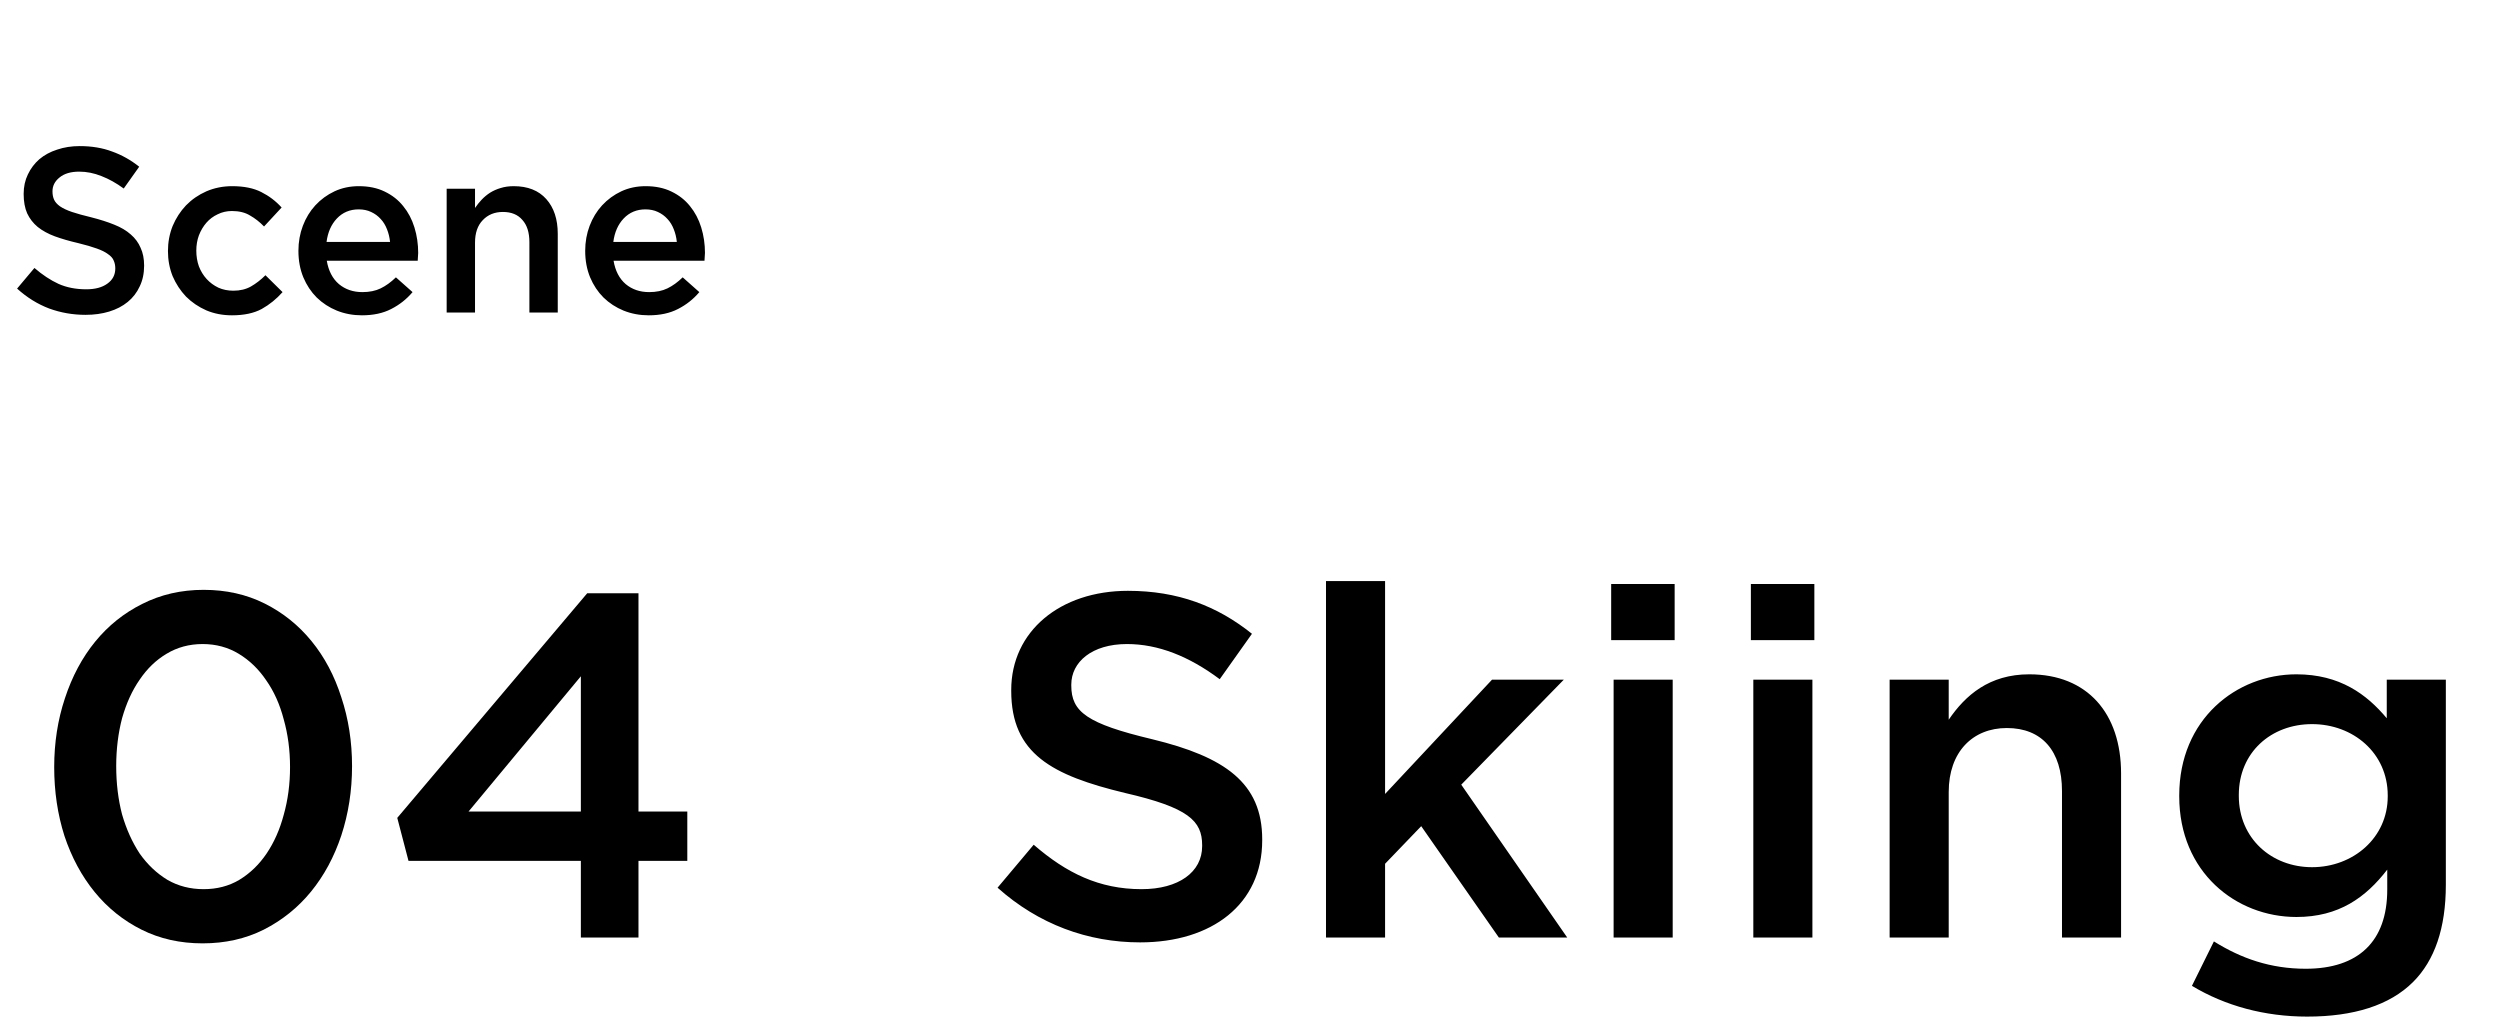 <?xml version="1.0" encoding="UTF-8"?><svg id="a" xmlns="http://www.w3.org/2000/svg" viewBox="0 0 128 53"><path d="M2.687,9.796c0,.168.028.312.084.432s.156.232.3.336c.152.104.356.2.612.288.264.088.596.18.996.276.44.112.828.236,1.164.372.344.136.628.304.852.504.224.192.392.42.504.684.12.256.18.56.18.912,0,.4-.076.756-.228,1.068-.144.312-.348.576-.612.792s-.58.38-.948.492-.772.168-1.212.168c-.648,0-1.268-.108-1.86-.324-.592-.224-1.14-.564-1.644-1.02l.888-1.056c.408.352.82.624,1.236.816.416.184.888.276,1.416.276.456,0,.816-.096,1.08-.288.272-.192.408-.452.408-.78,0-.152-.028-.288-.084-.408-.048-.12-.144-.228-.288-.324-.136-.104-.328-.2-.576-.288-.24-.088-.556-.18-.948-.276-.448-.104-.848-.22-1.2-.348-.344-.128-.636-.288-.876-.48-.232-.192-.412-.424-.54-.696-.12-.272-.18-.604-.18-.996,0-.368.072-.7.216-.996.144-.304.34-.564.588-.78.256-.216.56-.38.912-.492.352-.12.736-.18,1.152-.18.616,0,1.168.092,1.656.276.496.176.96.436,1.392.78l-.792,1.116c-.384-.28-.764-.492-1.14-.636-.376-.152-.756-.228-1.14-.228-.432,0-.768.1-1.008.3-.24.192-.36.428-.36.708ZM14.467,14.956c-.312.352-.668.64-1.068.864-.4.216-.908.324-1.524.324-.472,0-.908-.084-1.308-.252-.4-.176-.748-.412-1.044-.708-.288-.304-.516-.652-.684-1.044-.16-.4-.24-.828-.24-1.284s.08-.884.24-1.284c.168-.4.396-.752.684-1.056.296-.304.644-.544,1.044-.72.408-.176.848-.264,1.32-.264.6,0,1.096.1,1.488.3.4.2.748.464,1.044.792l-.9.972c-.224-.232-.464-.42-.72-.564-.248-.152-.556-.228-.924-.228-.264,0-.508.056-.732.168-.224.104-.416.248-.576.432s-.288.4-.384.648c-.088.24-.132.5-.132.78,0,.288.044.556.132.804.096.248.228.464.396.648s.368.332.6.444c.232.104.488.156.768.156.344,0,.644-.072.9-.216.264-.152.512-.344.744-.576l.876.864ZM16.731,13.348c.088.52.296.92.624,1.2.328.272.728.408,1.2.408.36,0,.672-.064.936-.192s.524-.316.78-.564l.852.756c-.304.36-.668.648-1.092.864-.416.216-.916.324-1.5.324-.456,0-.884-.08-1.284-.24-.392-.16-.736-.384-1.032-.672-.288-.288-.516-.632-.684-1.032-.168-.408-.252-.86-.252-1.356,0-.456.076-.884.228-1.284.152-.4.364-.748.636-1.044.28-.304.608-.544.984-.72.376-.176.792-.264,1.248-.264.504,0,.944.092,1.32.276.384.184.7.432.948.744.256.312.448.676.576,1.092s.192.852.192,1.308c0,.064-.004.128-.012.192,0,.064-.004.132-.012.204h-4.656ZM16.719,12.388h3.252c-.024-.232-.076-.448-.156-.648-.08-.208-.188-.384-.324-.528-.136-.152-.3-.272-.492-.36-.184-.088-.396-.132-.636-.132-.448,0-.82.156-1.116.468-.288.304-.464.704-.528,1.2ZM24.321,12.424v3.576h-1.452v-6.336h1.452v.984c.104-.152.216-.292.336-.42.128-.136.272-.256.432-.36.168-.104.348-.184.54-.24.2-.064.424-.096.672-.096.72,0,1.276.22,1.668.66.392.44.588,1.032.588,1.776v4.032h-1.452v-3.6c0-.496-.12-.876-.36-1.14-.232-.272-.564-.408-.996-.408-.424,0-.768.14-1.032.42-.264.272-.396.656-.396,1.152ZM31.414,13.348c.088.52.296.92.624,1.2.328.272.728.408,1.2.408.36,0,.672-.064.936-.192s.524-.316.78-.564l.852.756c-.304.36-.668.648-1.092.864-.416.216-.916.324-1.5.324-.456,0-.884-.08-1.284-.24-.392-.16-.736-.384-1.032-.672-.288-.288-.516-.632-.684-1.032-.168-.408-.252-.86-.252-1.356,0-.456.076-.884.228-1.284.152-.4.364-.748.636-1.044.28-.304.608-.544.984-.72.376-.176.792-.264,1.248-.264.504,0,.944.092,1.32.276.384.184.7.432.948.744.256.312.448.676.576,1.092.128.416.192.852.192,1.308,0,.064-.004.128-.012.192,0,.064-.004.132-.012.204h-4.656ZM31.402,12.388h3.252c-.024-.232-.076-.448-.156-.648-.08-.208-.188-.384-.324-.528-.136-.152-.3-.272-.492-.36-.184-.088-.396-.132-.636-.132-.448,0-.82.156-1.116.468-.288.304-.464.704-.528,1.2Z"/><path d="M58.375,48.25c-2.675,0-5.2-.925-7.3-2.8l1.85-2.2c1.675,1.45,3.35,2.275,5.525,2.275,1.9,0,3.1-.875,3.1-2.2v-.05c0-1.25-.7-1.925-3.95-2.675-3.725-.9-5.825-2-5.825-5.225v-.05c0-3,2.5-5.075,5.975-5.075,2.55,0,4.575.775,6.35,2.2l-1.65,2.325c-1.575-1.175-3.15-1.8-4.75-1.8-1.8,0-2.85.925-2.85,2.075v.05c0,1.35.8,1.95,4.15,2.75,3.7.9,5.625,2.225,5.625,5.125v.05c0,3.275-2.575,5.225-6.25,5.225ZM67.891,48v-18.25h3.025v10.9l5.475-5.85h3.675l-5.25,5.375,5.425,7.825h-3.5l-3.975-5.7-1.85,1.925v3.775h-3.025ZM82.492,32.775v-2.875h3.25v2.875h-3.25ZM82.617,48v-13.2h3.025v13.2h-3.025ZM89.645,32.775v-2.875h3.25v2.875h-3.25ZM89.77,48v-13.2h3.025v13.2h-3.025ZM96.749,48v-13.2h3.025v2.05c.85-1.25,2.075-2.325,4.125-2.325,2.975,0,4.7,2,4.7,5.075v8.4h-3.025v-7.5c0-2.05-1.025-3.225-2.825-3.225-1.75,0-2.975,1.225-2.975,3.275v7.45h-3.025ZM118.127,52.05c-2.175,0-4.2-.55-5.9-1.575l1.125-2.275c1.4.875,2.9,1.4,4.7,1.4,2.7,0,4.175-1.4,4.175-4.05v-1.025c-1.1,1.425-2.475,2.425-4.65,2.425-3.1,0-6-2.3-6-6.175v-.05c0-3.9,2.925-6.2,6-6.2,2.225,0,3.6,1.025,4.625,2.25v-1.975h3.025v10.5c0,2.225-.575,3.875-1.675,4.975-1.2,1.2-3.05,1.775-5.425,1.775ZM118.377,44.4c2.1,0,3.875-1.5,3.875-3.625v-.05c0-2.175-1.775-3.65-3.875-3.65s-3.75,1.45-3.75,3.625v.05c0,2.175,1.675,3.65,3.75,3.65Z"/><path d="M18.025,39.225c0,1.25-.183,2.433-.55,3.55-.367,1.1-.883,2.058-1.55,2.875-.667.817-1.475,1.467-2.425,1.95-.933.467-1.975.7-3.125.7s-2.192-.233-3.125-.7c-.933-.467-1.733-1.108-2.4-1.925-.667-.817-1.183-1.775-1.55-2.875-.35-1.1-.525-2.275-.525-3.525s.183-2.425.55-3.525c.367-1.117.883-2.083,1.55-2.9.667-.817,1.467-1.458,2.4-1.925.95-.483,2-.725,3.15-.725s2.192.233,3.125.7,1.733,1.108,2.4,1.925,1.175,1.775,1.525,2.875c.367,1.1.55,2.275.55,3.525ZM14.85,39.275c0-.867-.108-1.683-.325-2.45-.2-.767-.5-1.433-.9-2-.383-.567-.85-1.017-1.4-1.35-.55-.333-1.167-.5-1.85-.5s-1.3.167-1.85.5c-.533.317-.992.758-1.375,1.325-.383.55-.683,1.208-.9,1.975-.2.767-.3,1.583-.3,2.45,0,.883.1,1.708.3,2.475.217.75.517,1.417.9,2,.4.567.875,1.017,1.425,1.35.55.317,1.167.475,1.85.475s1.292-.158,1.825-.475c.55-.333,1.017-.783,1.4-1.35s.675-1.225.875-1.975c.217-.767.325-1.583.325-2.45ZM30.065,30.375h2.625v11.175h2.5v2.525h-2.5v3.925h-2.95v-3.925h-8.825l-.575-2.2,9.725-11.5ZM29.74,41.55v-6.925l-5.75,6.925h5.75Z"/></svg>